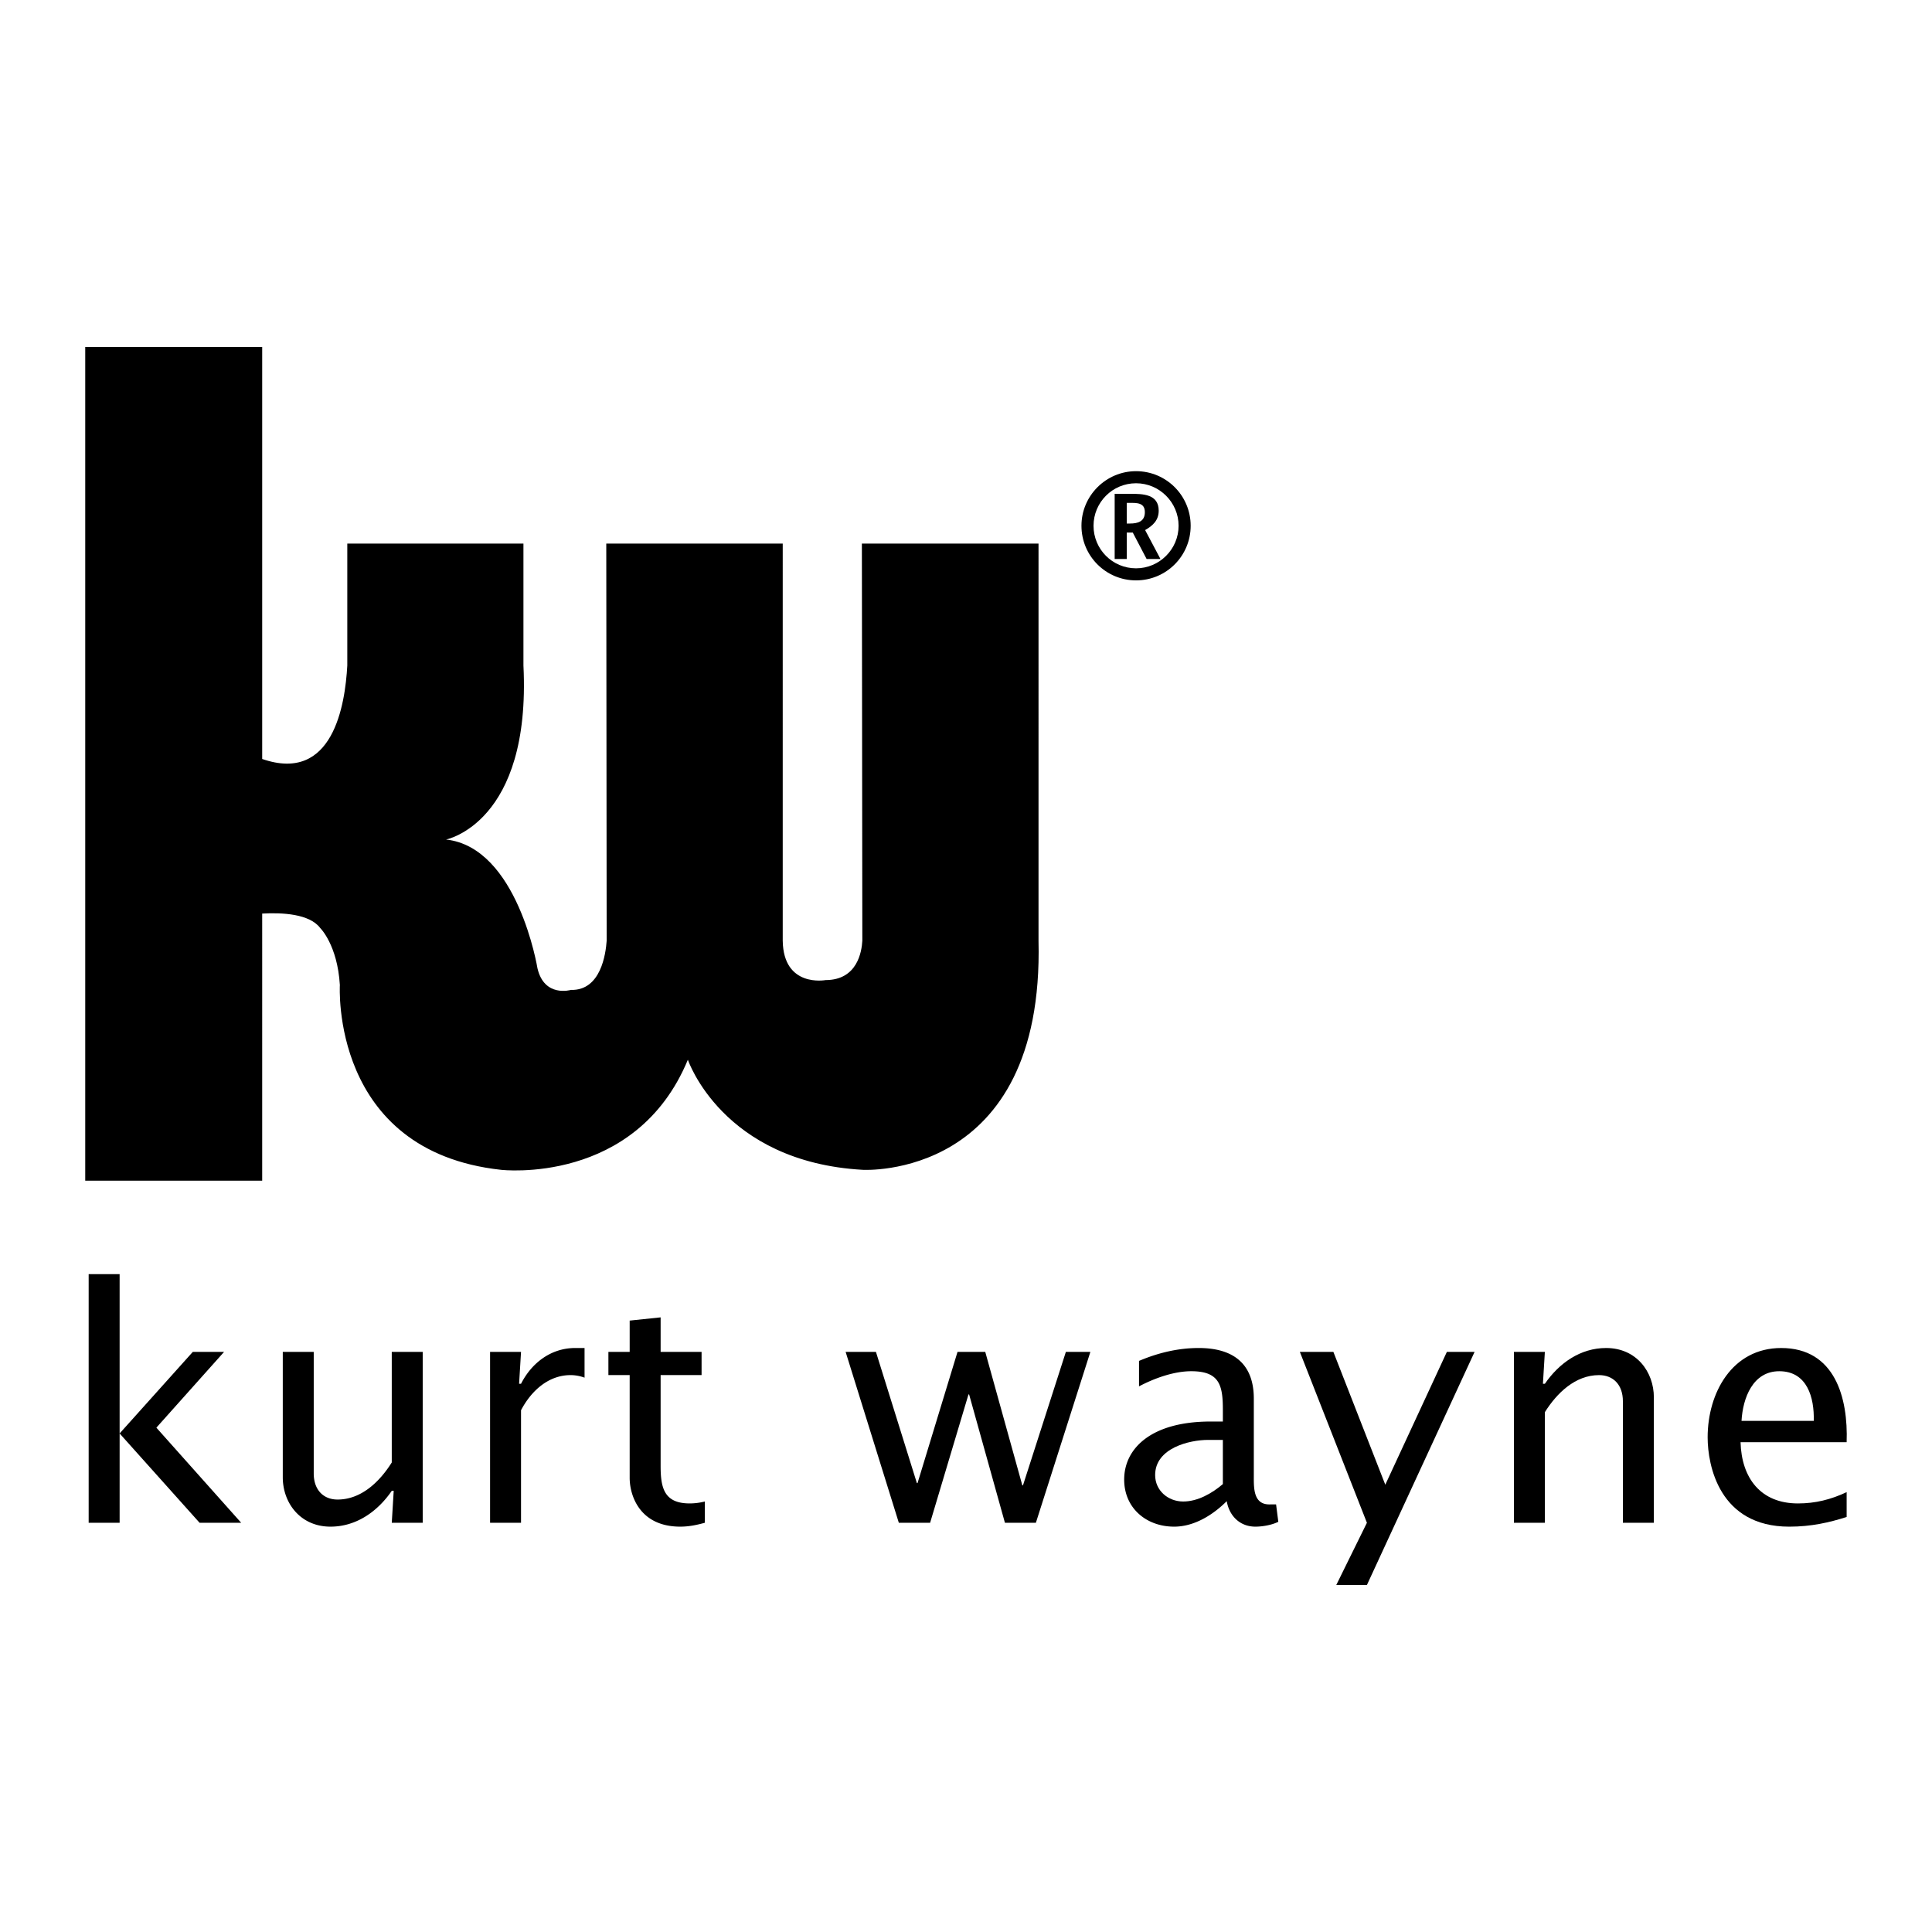 <svg xmlns="http://www.w3.org/2000/svg" width="2500" height="2500" viewBox="0 0 192.756 192.756"><g fill-rule="evenodd" clip-rule="evenodd"><path fill="#fff" d="M0 0h192.756v192.756H0V0z"/><path d="M8.846 127.123h3.089v15.893l7.302-8.139h3.121l-6.756 7.561 8.461 9.49h-4.15l-7.978-8.912v8.912H8.846v-24.805zM39.119 151.928h-.032l.193-3.186h-.193c-1.416 2.059-3.539 3.572-6.113 3.572-3.024 0-4.761-2.381-4.761-4.924v-12.514h3.088v12.129c0 1.641.965 2.605 2.38 2.605 2.381 0 4.215-1.803 5.405-3.699v-11.035h3.088v17.051h-3.055v.001zM51.79 138.061h.193c1.062-2.09 2.992-3.57 5.405-3.57h.933v2.959a4.077 4.077 0 0 0-1.383-.256c-2.252 0-3.958 1.607-4.955 3.506v11.229h-3.088v-17.051h3.088l-.193 3.183zM69.997 134.877v2.316h-4.086v9.072c0 2.188.354 3.732 2.896 3.732a6.07 6.07 0 0 0 1.512-.193v2.123c-.805.225-1.608.387-2.445.387-4.086 0-5.051-3.154-5.051-4.859v-10.262H60.7v-2.316h2.123v-3.121l3.088-.322v3.443h4.086zM84.368 134.877h3.024l4.086 13.094h.064l3.99-13.094h2.767l3.699 13.318h.064l4.28-13.318h2.445l-5.437 17.051h-3.088l-3.573-12.805h-.064l-3.828 12.805h-3.121l-5.308-17.051zM127.537 151.83c-.643.322-1.576.484-2.283.484-1.545 0-2.607-1.062-2.863-2.543-1.352 1.352-3.219 2.543-5.244 2.543-2.799 0-4.988-1.867-4.988-4.697 0-3.09 2.672-5.791 8.623-5.791h1.223v-1.158c0-2.445-.322-3.861-3.152-3.861-1.738 0-3.699.707-5.213 1.512v-2.541c1.898-.805 3.893-1.287 5.953-1.287 3.57 0 5.5 1.674 5.5 5.051v7.594c0 1.254-.096 3.023 1.641 2.959h.58l.223 1.735z"/><path d="M122.004 143.66h-1.48c-1.834 0-5.275.803-5.275 3.506 0 1.545 1.287 2.639 2.799 2.639 1.447 0 2.863-.805 3.957-1.738v-4.407h-.001z" fill="#fff"/><path d="M136.377 151.928l-6.691-17.051h3.345l5.18 13.254 6.144-13.254h2.766l-10.744 23.26h-3.057l3.057-6.209zM153.938 138.061h.193c1.416-2.059 3.539-3.57 6.113-3.57 3.023 0 4.762 2.381 4.762 4.922v12.516h-3.09V139.8c0-1.641-.965-2.605-2.379-2.605-2.381 0-4.215 1.801-5.406 3.699v11.035h-3.088v-17.051h3.088l-.193 3.183zM173.656 143.885c.096 3.57 1.994 6.113 5.727 6.113 1.736 0 3.281-.387 4.857-1.127v2.477c-1.705.549-3.539.967-5.727.967-6.982 0-8.141-6.113-8.141-8.912 0-4.439 2.445-8.912 7.336-8.912 5.373 0 6.691 4.986 6.531 9.395h-10.583v-.001z"/><path d="M180.959 141.762c.064-2.316-.645-4.955-3.443-4.955-2.637 0-3.635 2.67-3.764 4.955h7.207z" fill="#fff"/><path d="M103.615 54.236H85.99l.045 39.625c-.062 1.063-.48 3.923-3.674 3.923 0 0-4.195.785-4.268-3.923V54.236H60.488l.039 39.625c-.091 1.292-.574 4.986-3.57 4.904 0 0-2.648.785-3.334-2.157 0 0-1.962-12.064-9.122-12.849 0 0 8.498-1.642 7.723-17.36V54.236H34.65v12.163c-.217 3.903-1.409 11.776-8.491 9.325V34.62H8.504v83.175h17.655V91.147c2.006-.113 4.727.027 5.787 1.44 0 0 1.717 1.667 1.962 5.688 0 0-.981 16.576 16.085 18.439 0 0 13.438 1.57 18.636-10.984 0 0 3.433 10.201 17.458 10.984 0 0 18.102 1.064 17.527-22.853V54.236h.001zM113.344 47.009c3.014 0 5.449 2.436 5.449 5.448s-2.436 5.448-5.449 5.448c-3.012 0-5.447-2.436-5.447-5.448s2.46-5.448 5.447-5.448z"/><path d="M113.344 56.701c2.336 0 4.244-1.908 4.244-4.243s-1.908-4.243-4.244-4.243c-2.359 0-4.242 1.908-4.242 4.243s1.882 4.243 4.242 4.243z" fill="#fff"/><path d="M111.211 49.269h1.582c1.229 0 2.811.025 2.811 1.682 0 .929-.553 1.481-1.355 1.934l1.531 2.887h-1.381l-1.381-2.637h-.602v2.637h-1.205v-6.503z"/><path d="M112.742 52.232c.777 0 1.48-.201 1.48-1.13 0-.979-.828-.929-1.582-.929h-.225v2.059h.327z" fill="#fff"/></g></svg>